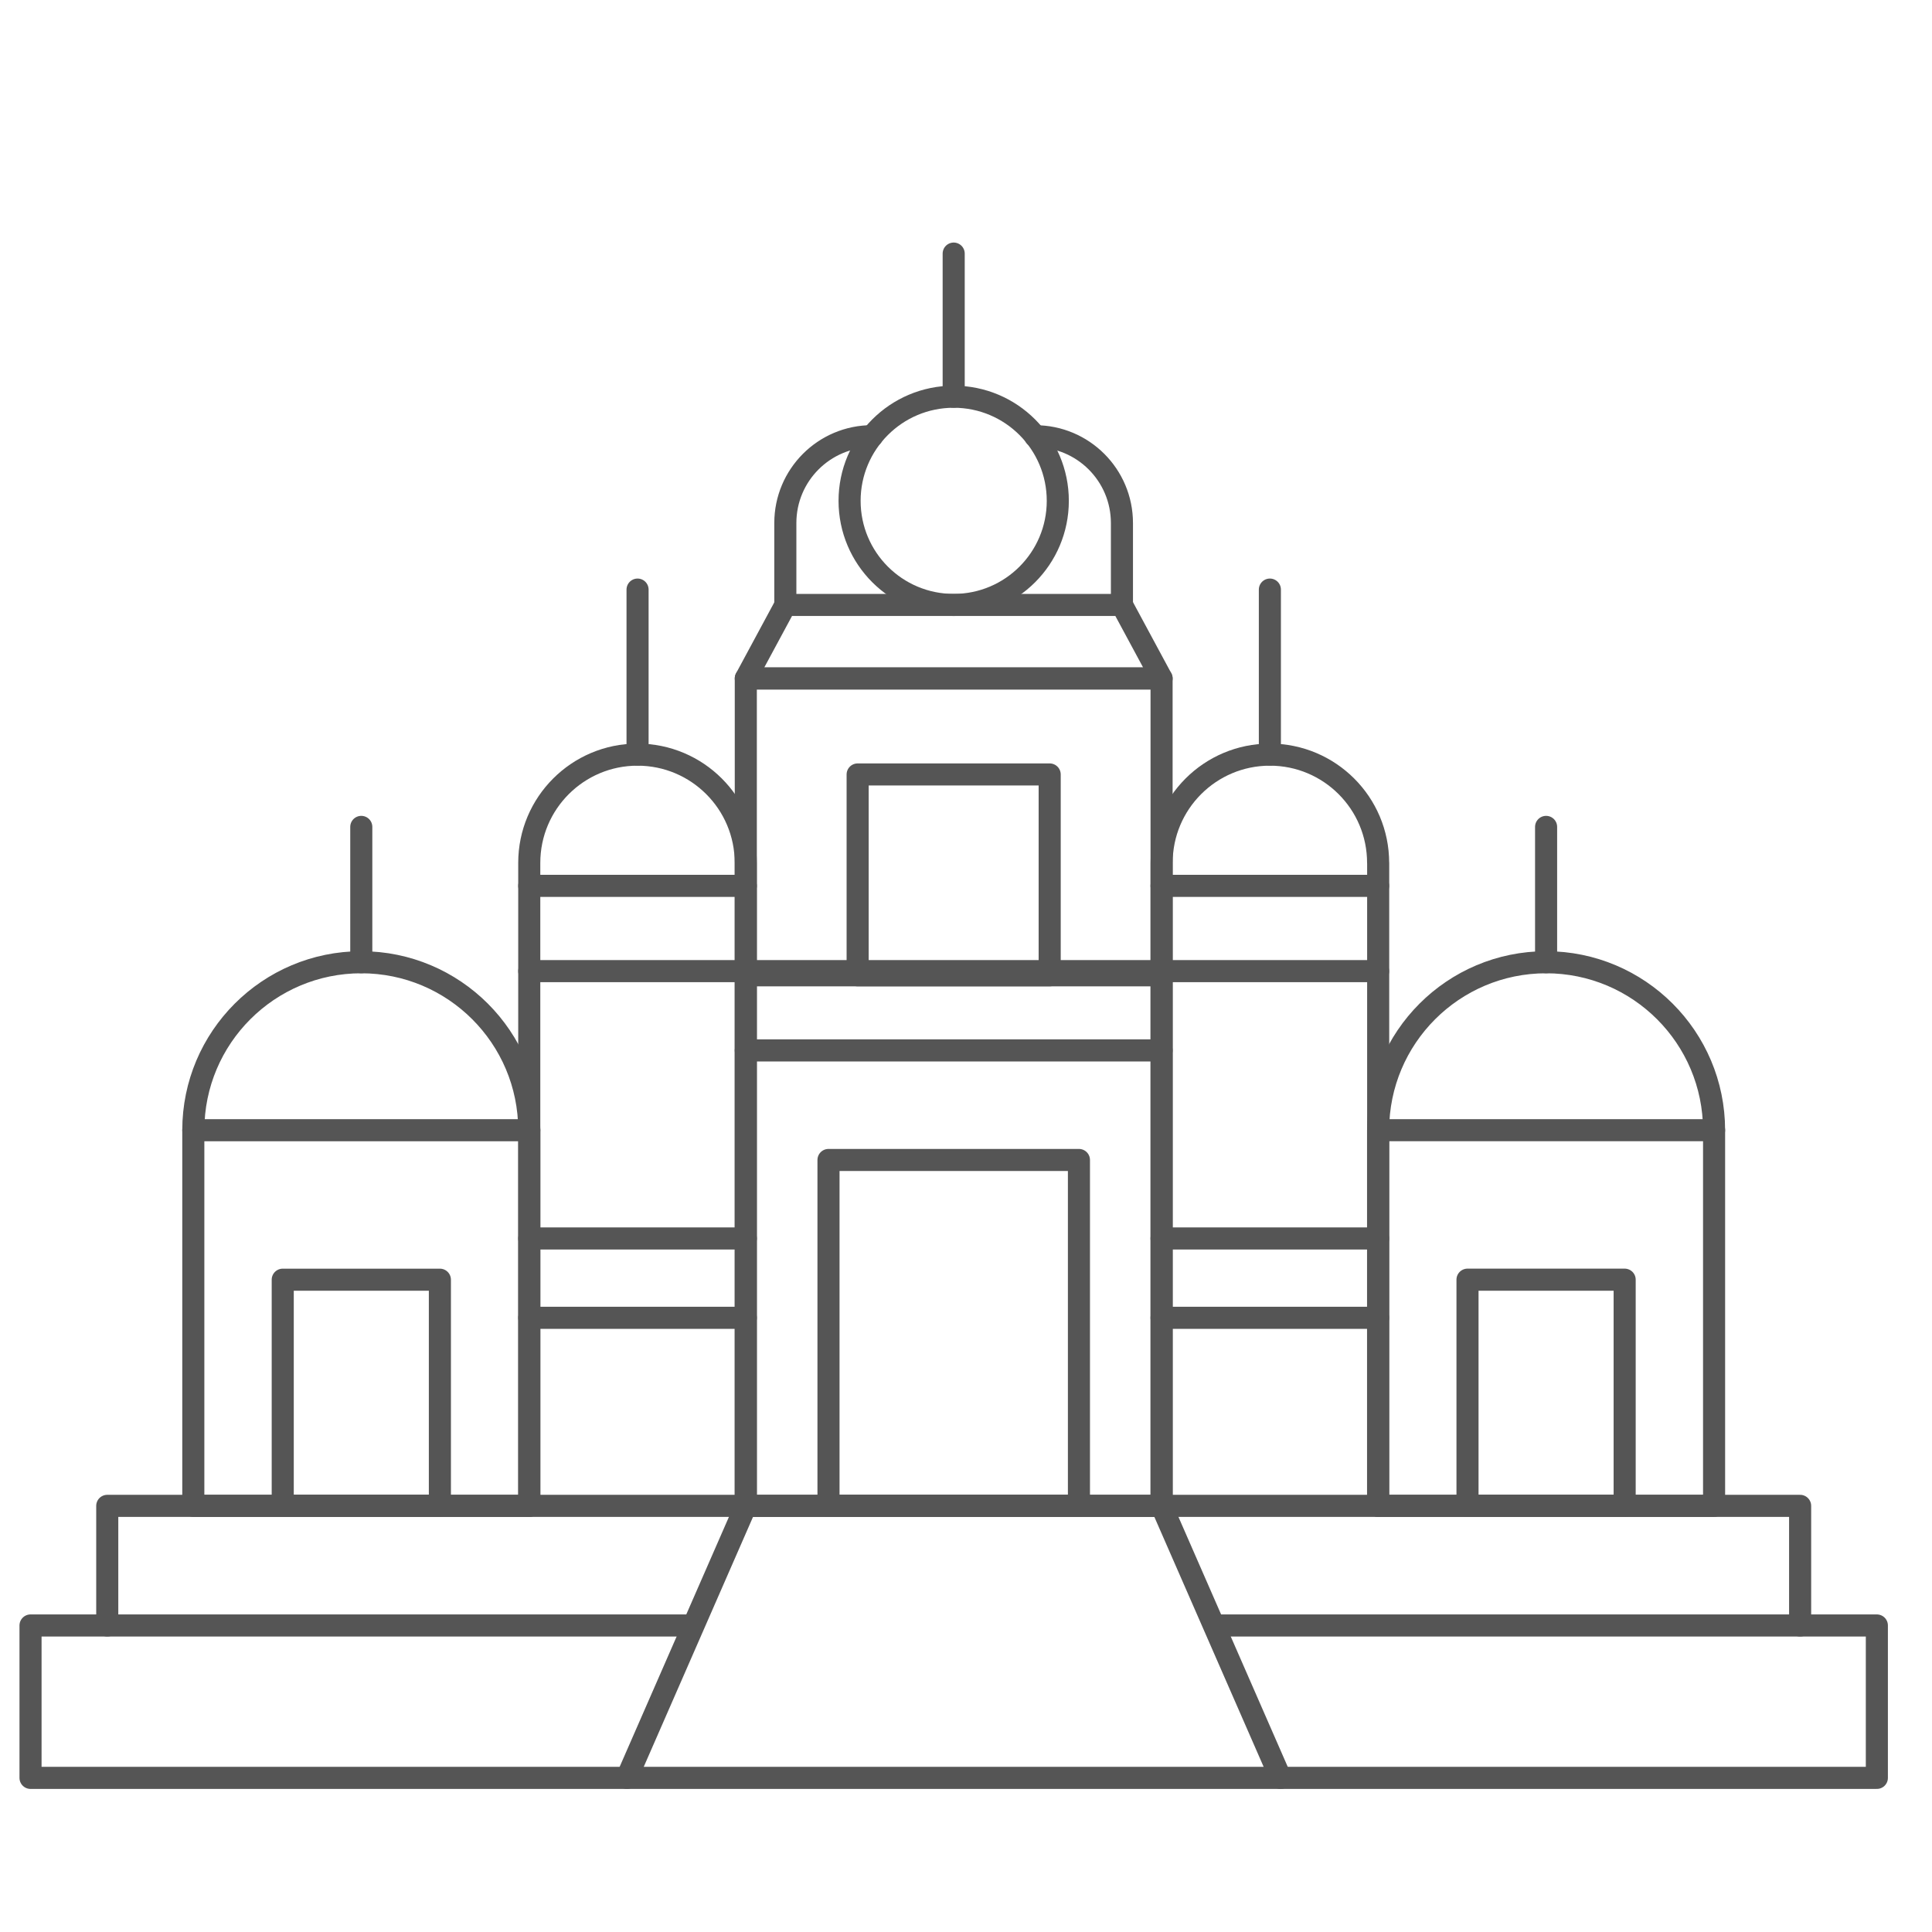 <svg xmlns="http://www.w3.org/2000/svg" xmlns:xlink="http://www.w3.org/1999/xlink" id="Layer_1" x="0px" y="0px" viewBox="0 0 350 350" style="enable-background:new 0 0 350 350;" xml:space="preserve"><style type="text/css">	.st0{fill:none;stroke:#555555;stroke-width:4;stroke-linecap:round;stroke-linejoin:round;stroke-miterlimit:10;}	.st1{fill:none;stroke:#555555;stroke-width:4.221;stroke-linecap:round;stroke-linejoin:round;stroke-miterlimit:10;}	.st2{fill:#555555;}	.st3{fill:none;stroke:#555555;stroke-width:3.483;stroke-linecap:round;stroke-linejoin:round;stroke-miterlimit:10;}</style><g>	<rect x="135.11" y="175.93" class="st0" width="75.32" height="96.87"></rect>	<rect x="135.11" y="122.91" class="st0" width="75.32" height="53.78"></rect>	<rect x="155.37" y="140.3" class="st0" width="34.79" height="36.38"></rect>	<polygon class="st0" points="203.25,109.59 142.29,109.59 135.11,122.91 210.43,122.91  "></polygon>	<line class="st0" x1="210.43" y1="190.29" x2="135.11" y2="190.29"></line>	<rect x="150.09" y="210.14" class="st0" width="45.37" height="62.66"></rect>	<polygon class="st0" points="210.43,272.8 135.11,272.8 113.56,322.08 231.98,322.08  "></polygon>	<path class="st0" d="M95.88,156.32c0-10.83,8.78-19.61,19.61-19.61s19.61,8.78,19.61,19.61V272.8H95.88V156.32z"></path>	<polyline class="st0" points="113.56,322.08 5.53,322.08 5.53,294.47 124.34,294.47  "></polyline>	<polyline class="st0" points="19.43,294.47 19.43,272.8 95.88,272.8  "></polyline>	<line class="st0" x1="95.88" y1="160.48" x2="135.11" y2="160.48"></line>	<line class="st0" x1="95.88" y1="175.93" x2="135.11" y2="175.93"></line>	<rect x="35.02" y="204.75" class="st0" width="60.87" height="68.05"></rect>	<rect x="51.22" y="231.83" class="st0" width="28.47" height="40.97"></rect>	<circle class="st0" cx="172.77" cy="90.73" r="18.86"></circle>	<path class="st0" d="M187.52,79.03L187.52,79.03c8.69,0,15.73,7.04,15.73,15.73v14.87"></path>	<path class="st0" d="M142.27,109.62V94.75c0-8.69,7.04-15.73,15.73-15.73h0"></path>	<line class="st0" x1="172.77" y1="71.87" x2="172.77" y2="45.94"></line>	<line class="st0" x1="115.5" y1="136.7" x2="115.5" y2="106.81"></line>	<path class="st0" d="M95.88,204.75c0-16.81-13.63-30.43-30.43-30.43s-30.43,13.63-30.43,30.43"></path>	<line class="st0" x1="65.45" y1="174.32" x2="65.45" y2="149.8"></line>	<path class="st0" d="M249.66,156.32c0-10.83-8.78-19.61-19.61-19.61c-10.83,0-19.61,8.78-19.61,19.61V272.8h39.23V156.32z"></path>	<polyline class="st0" points="231.98,322.08 340.01,322.08 340.01,294.47 221.2,294.47  "></polyline>	<polyline class="st0" points="326.11,294.47 326.11,272.8 249.66,272.8  "></polyline>	<line class="st0" x1="249.66" y1="160.48" x2="210.43" y2="160.48"></line>	<line class="st0" x1="249.66" y1="175.93" x2="210.43" y2="175.93"></line>			<rect x="249.66" y="204.75" transform="matrix(-1 -1.224647e-16 1.224647e-16 -1 560.182 477.547)" class="st0" width="60.87" height="68.05"></rect>			<rect x="265.86" y="231.83" transform="matrix(-1 -1.224647e-16 1.224647e-16 -1 560.182 504.625)" class="st0" width="28.47" height="40.97"></rect>	<line class="st0" x1="230.05" y1="136.7" x2="230.05" y2="106.81"></line>	<path class="st0" d="M249.66,204.75c0-16.81,13.63-30.43,30.43-30.43c16.81,0,30.43,13.63,30.43,30.43"></path>	<line class="st0" x1="280.09" y1="174.32" x2="280.09" y2="149.8"></line>	<line class="st0" x1="95.88" y1="224.36" x2="135.11" y2="224.36"></line>	<line class="st0" x1="95.88" y1="238.73" x2="135.11" y2="238.73"></line>	<line class="st0" x1="249.66" y1="238.73" x2="210.43" y2="238.73"></line>	<line class="st0" x1="249.66" y1="224.36" x2="210.43" y2="224.36"></line></g></svg>